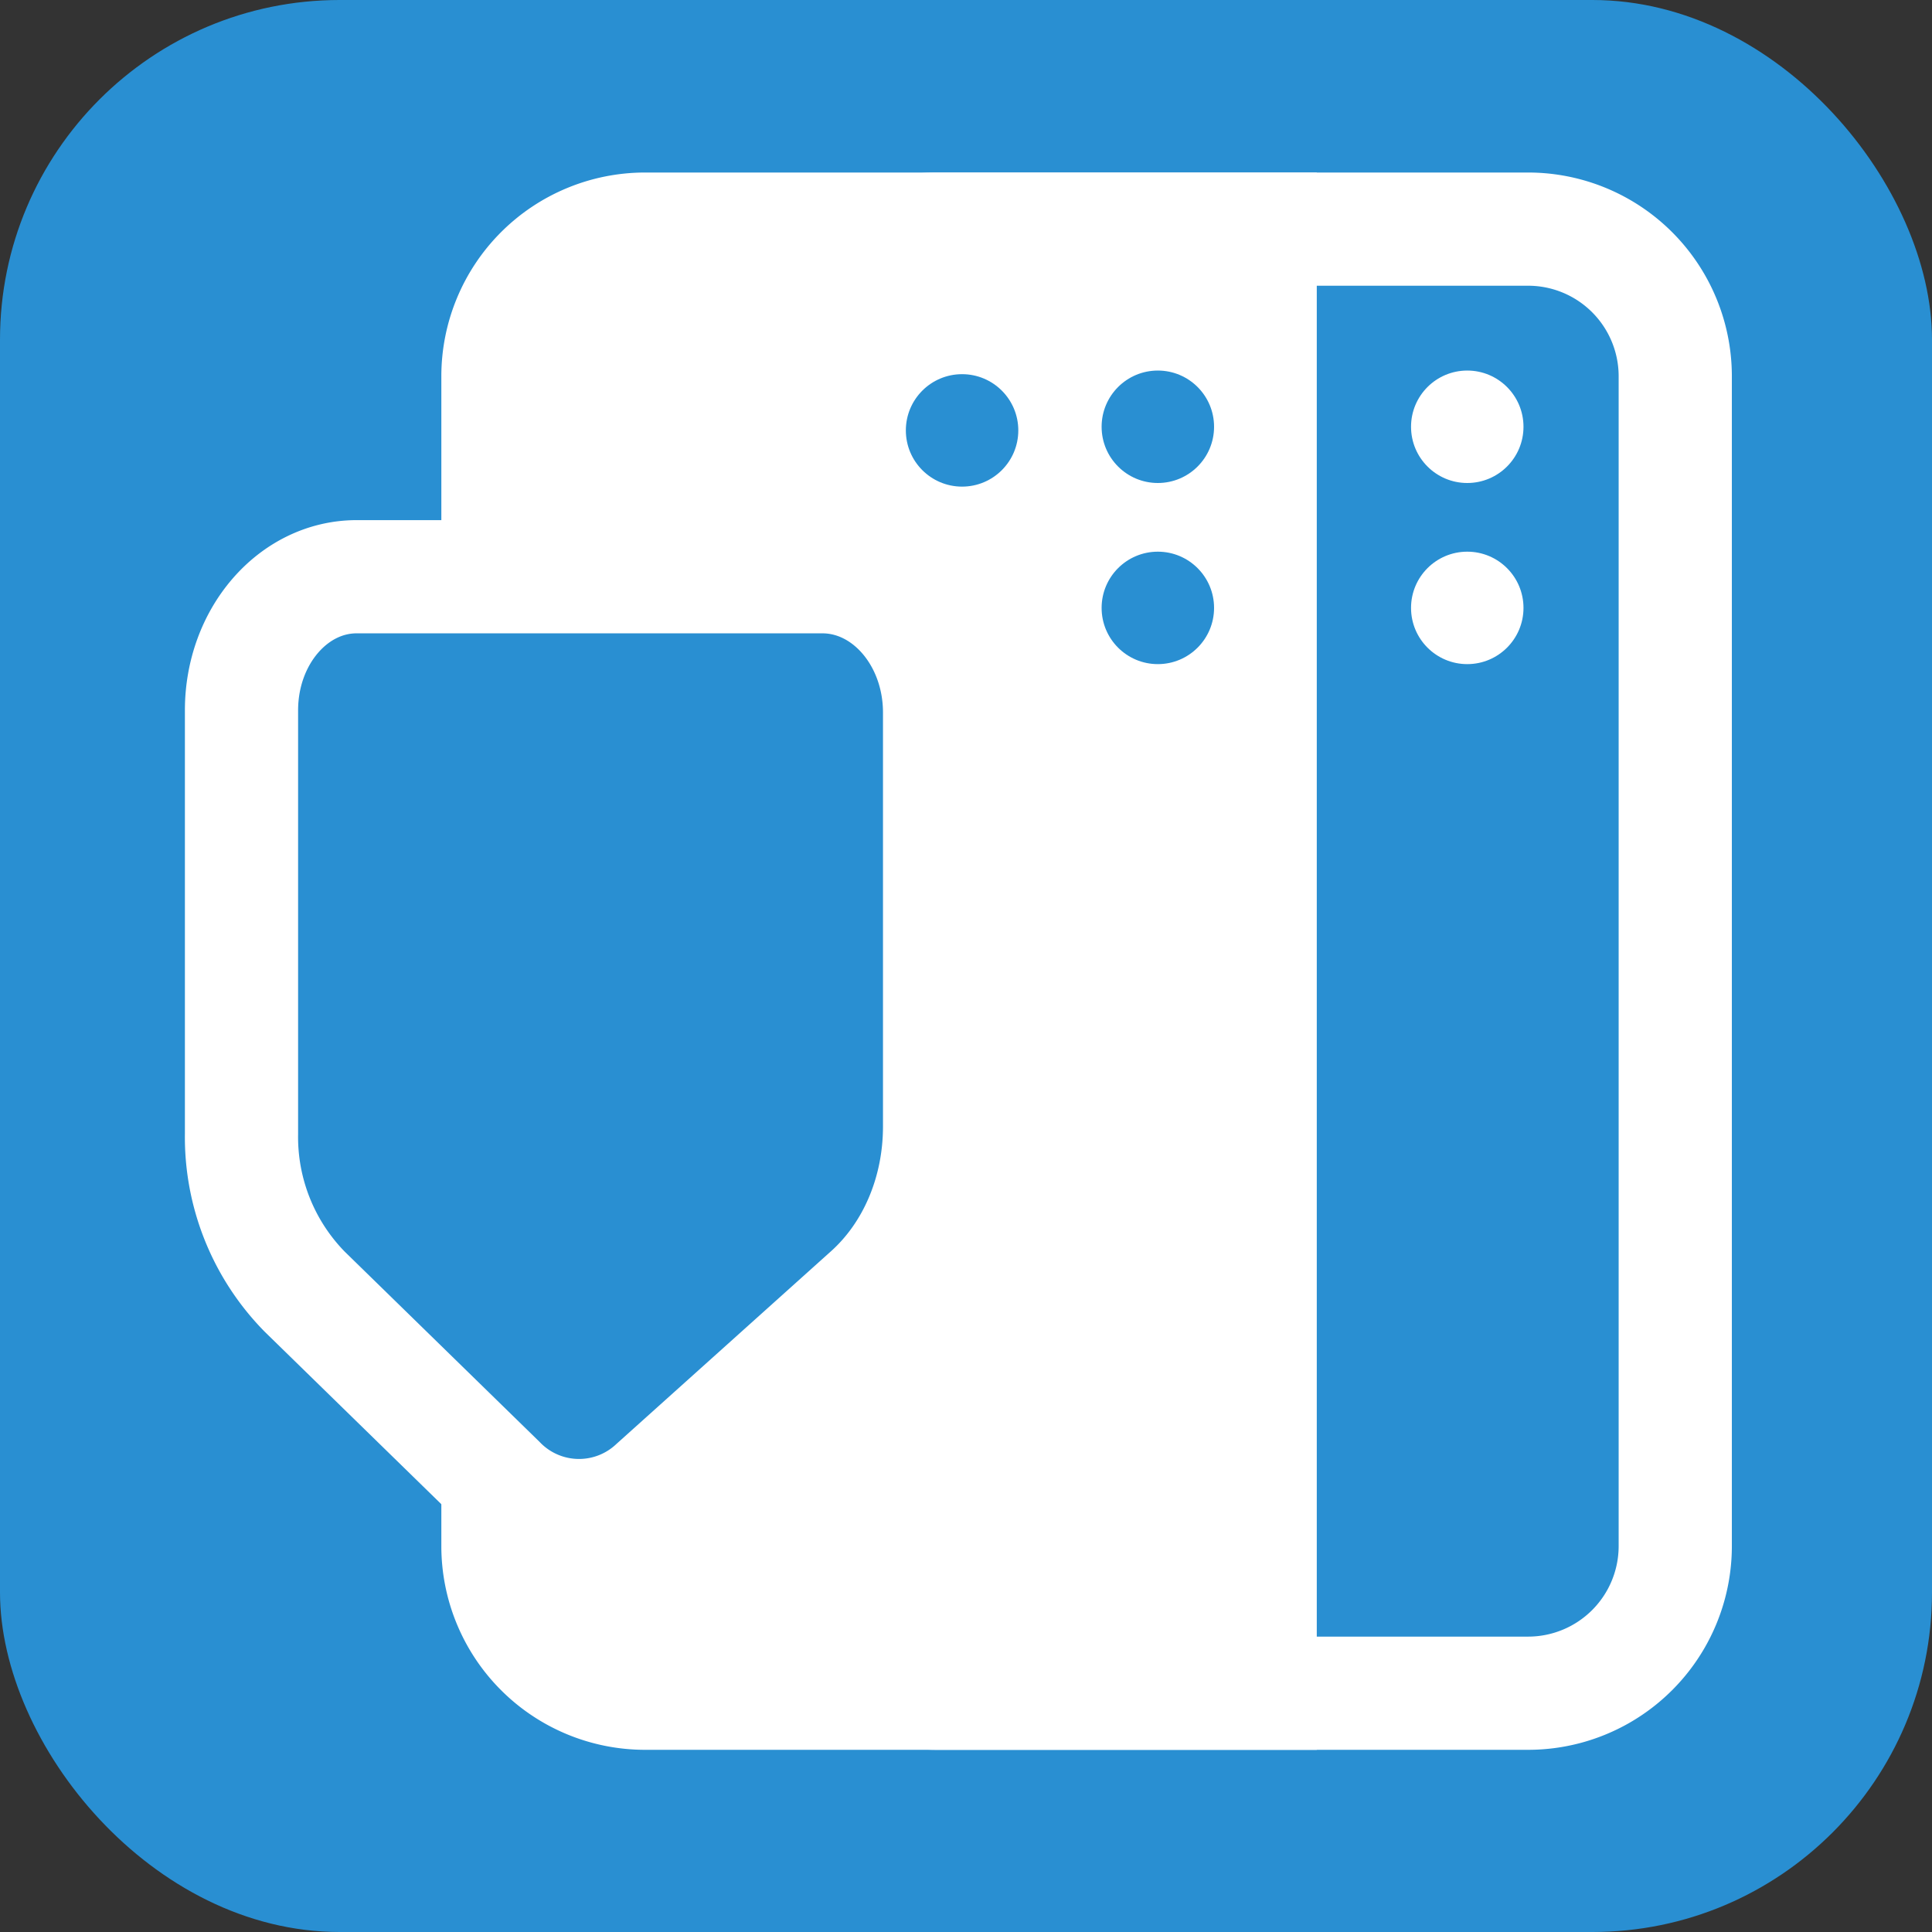 <svg xmlns="http://www.w3.org/2000/svg" viewBox="0 0 256 256"><rect x="0" y="0" width="256" height="256" fill="#333333" stroke="none"/><defs><style>.cls-1,.cls-3{fill:#298fd2;}.cls-2{fill:#fff;}.cls-3{stroke:#fff;stroke-miterlimit:10;stroke-width:15px;}</style></defs><g id="Layer_2" data-name="Layer 2"><g id="_3" data-name="3"><rect class="cls-1" width="256" height="256" rx="45"/><rect class="cls-1" x="104.65" y="30.36" width="117.34" height="194" rx="19.5"/><path class="cls-2" d="M202.48,37.86a12,12,0,0,1,12,12v155a12,12,0,0,1-12,12H124.15a12,12,0,0,1-12-12v-155a12,12,0,0,1,12-12Zm0-15H124.15a27,27,0,0,0-27,27v155a27,27,0,0,0,27,27h78.33a27,27,0,0,0,27-27v-155a27,27,0,0,0-27-27Z"/><path class="cls-2" d="M85.48,224.36A19.53,19.53,0,0,1,66,204.86v-155a19.53,19.53,0,0,1,19.5-19.5H167v194Z"/><path class="cls-2" d="M159.48,37.86v179h-74a12,12,0,0,1-12-12v-155a12,12,0,0,1,12-12Zm15-15h-89a27,27,0,0,0-27,27v155a27,27,0,0,0,27,27h89v-209Z"/><circle class="cls-2" cx="194.42" cy="56.55" r="7.45"/><circle class="cls-2" cx="194.42" cy="80.55" r="7.45"/><circle class="cls-1" cx="153.42" cy="56.55" r="7.45"/><circle class="cls-1" cx="153.42" cy="80.55" r="7.45"/><path class="cls-3" d="M115.22,171.29,86.77,196.84a14.67,14.67,0,0,1-20.59-.49l-25.81-25.2A29.24,29.24,0,0,1,32,150.26V94.12c0-9.78,6.83-17.7,15.26-17.7h61.7c8.58,0,15.54,8.07,15.54,18v54.92C124.48,158,121.06,166,115.22,171.29Z"/><circle class="cls-1" cx="127.48" cy="57.03" r="7.45"/></g></g></svg>